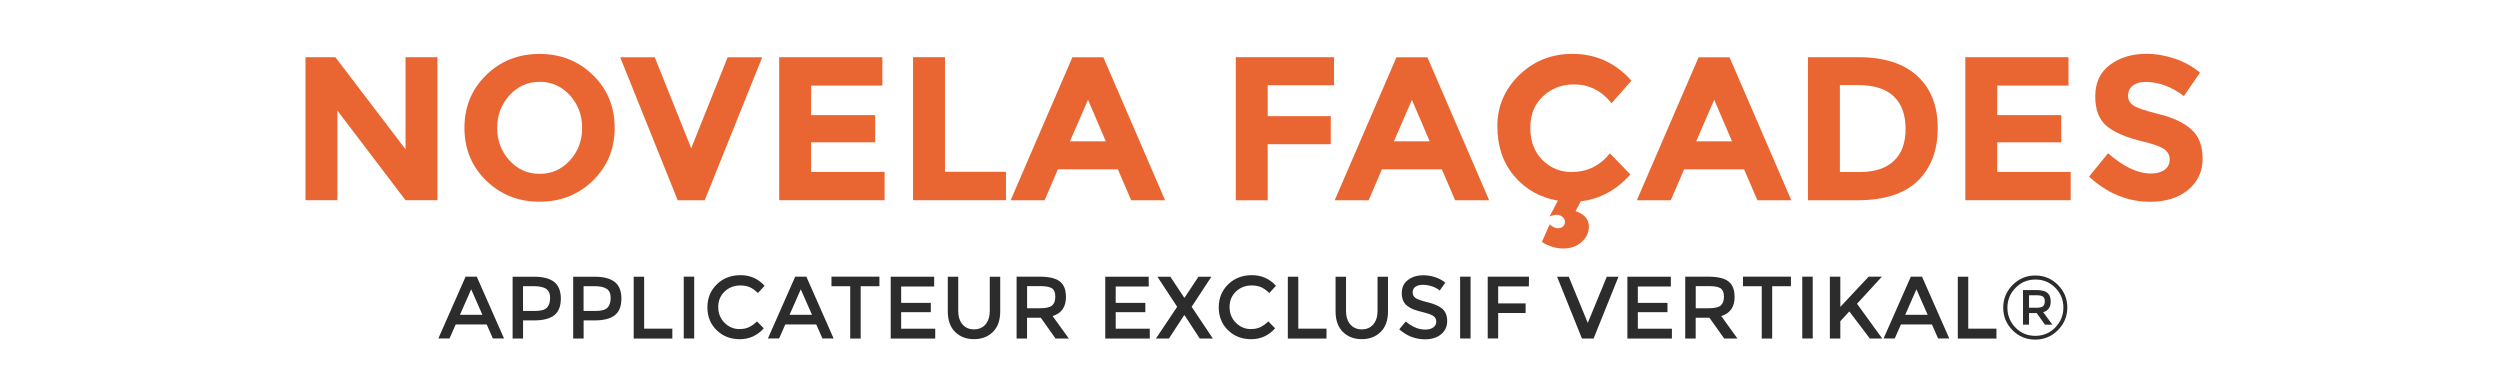 <?xml version="1.0" encoding="UTF-8"?><svg id="a" xmlns="http://www.w3.org/2000/svg" viewBox="0 0 452 68"><defs><style>.b{fill:#e96531;}.c{fill:#2c2c2c;}.d{isolation:isolate;}</style></defs><g class="d"><path class="b" d="M73.32,10.34h5.77v25.86h-5.77l-12.32-16.21v16.21h-5.77V10.34h5.4l12.69,16.65V10.34Z"/><path class="b" d="M107.21,32.64c-2.62,2.55-5.83,3.83-9.66,3.83s-7.04-1.28-9.66-3.83-3.92-5.73-3.92-9.53,1.31-6.97,3.92-9.53c2.61-2.55,5.83-3.83,9.66-3.83s7.04,1.28,9.66,3.83c2.61,2.55,3.92,5.73,3.92,9.53s-1.31,6.97-3.92,9.53Zm-1.96-9.51c0-2.31-.74-4.27-2.22-5.9-1.48-1.63-3.3-2.44-5.46-2.44s-3.98,.81-5.46,2.44c-1.48,1.63-2.22,3.6-2.22,5.9s.74,4.27,2.22,5.88c1.48,1.62,3.3,2.42,5.46,2.42s3.98-.81,5.46-2.42c1.48-1.62,2.22-3.58,2.22-5.88Z"/><path class="b" d="M124.97,26.81l6.59-16.46h6.25l-10.4,25.86h-4.88l-10.4-25.86h6.25l6.59,16.46Z"/><path class="b" d="M159.53,10.34v5.14h-12.88v5.33h11.58v4.92h-11.58v5.36h13.28v5.11h-19.05V10.34h18.65Z"/><path class="b" d="M165.08,36.21V10.34h5.77V31.06h11.03v5.14h-16.8Z"/><path class="b" d="M204.52,36.21l-2.41-5.59h-10.84l-2.41,5.59h-6.14l11.17-25.86h5.59l11.17,25.86h-6.14Zm-7.81-18.17l-3.26,7.51h6.48l-3.22-7.51Z"/><path class="b" d="M241.19,10.34v5.07h-11.99v5.59h11.4v5.07h-11.4v10.14h-5.77V10.34h17.76Z"/><path class="b" d="M263.09,36.21l-2.4-5.59h-10.84l-2.4,5.59h-6.14l11.17-25.86h5.59l11.17,25.86h-6.14Zm-7.81-18.17l-3.26,7.51h6.47l-3.22-7.51Z"/><path class="b" d="M284.11,31.1c2.84,0,5.16-1.12,6.96-3.37l3.7,3.81c-2.49,2.81-5.48,4.43-8.95,4.85l-.96,1.78c1.6,.54,2.41,1.48,2.41,2.81,0,1.06-.44,1.98-1.31,2.77-.88,.79-1.98,1.18-3.31,1.18s-2.63-.4-3.88-1.18l1.41-3.18c.54,.47,1.02,.7,1.44,.7s.75-.11,.98-.33c.23-.22,.35-.5,.35-.83s-.15-.63-.44-.89c-.3-.26-.65-.39-1.05-.39s-.85,.11-1.31,.33l1.52-2.89c-3.21-.54-5.83-2.02-7.88-4.42-2.05-2.41-3.07-5.41-3.07-9.01s1.31-6.68,3.94-9.25c2.63-2.56,5.84-3.85,9.64-3.85,4.24,0,7.79,1.62,10.66,4.85l-3.59,4.07c-1.83-2.27-4.09-3.4-6.81-3.4-2.17,0-4.03,.71-5.57,2.13-1.54,1.42-2.31,3.33-2.31,5.74s.73,4.33,2.18,5.79c1.46,1.46,3.22,2.18,5.29,2.18Z"/><path class="b" d="M317.74,36.21l-2.41-5.59h-10.84l-2.41,5.59h-6.14l11.17-25.86h5.59l11.17,25.86h-6.14Zm-7.81-18.17l-3.26,7.51h6.48l-3.22-7.51Z"/><path class="b" d="M346.64,13.73c2.47,2.26,3.7,5.4,3.7,9.42s-1.2,7.2-3.61,9.55c-2.41,2.34-6.08,3.51-11.01,3.51h-8.84V10.34h9.14c4.61,0,8.15,1.13,10.62,3.39Zm-4.24,15.37c1.42-1.33,2.13-3.27,2.13-5.81s-.71-4.5-2.13-5.86c-1.42-1.37-3.6-2.05-6.53-2.05h-3.22v15.72h3.66c2.64,0,4.67-.67,6.09-2Z"/><path class="b" d="M373.98,10.34v5.14h-12.88v5.33h11.58v4.92h-11.58v5.36h13.28v5.11h-19.05V10.34h18.65Z"/><path class="b" d="M385.58,15.5c-.56,.46-.83,1.06-.83,1.81s.34,1.35,1.02,1.79c.68,.44,2.24,.97,4.7,1.57,2.45,.6,4.36,1.51,5.72,2.72,1.36,1.21,2.04,2.97,2.04,5.29s-.87,4.2-2.61,5.64c-1.74,1.44-4.03,2.16-6.86,2.16-4.09,0-7.78-1.52-11.06-4.55l3.44-4.22c2.79,2.44,5.37,3.66,7.73,3.66,1.06,0,1.89-.23,2.5-.68s.91-1.07,.91-1.85-.32-1.39-.96-1.85c-.64-.46-1.91-.92-3.81-1.39-3.01-.71-5.21-1.65-6.6-2.79-1.39-1.15-2.09-2.95-2.09-5.4s.88-4.35,2.65-5.68,3.96-2,6.6-2c1.73,0,3.45,.3,5.18,.89,1.73,.59,3.23,1.43,4.51,2.52l-2.92,4.22c-2.25-1.7-4.56-2.55-6.96-2.55-.96,0-1.72,.23-2.28,.68Z"/></g><g class="d"><path class="c" d="M82.39,58.66l-1.12,2.54h-2.02l4.93-11.18h2.02l4.93,11.18h-2.02l-1.12-2.54h-5.6Zm4.83-1.74l-2.03-4.61-2.03,4.61h4.06Z"/><path class="c" d="M100.23,51c.78,.65,1.17,1.65,1.17,3.01s-.4,2.35-1.19,2.98c-.79,.63-2.01,.94-3.66,.94h-1.98v3.28h-1.89v-11.18h3.84c1.7,0,2.93,.33,3.71,.98Zm-1.34,4.62c.38-.4,.57-.99,.57-1.76s-.24-1.32-.72-1.64c-.48-.32-1.23-.48-2.26-.48h-1.92v4.48h2.19c1.05,0,1.76-.2,2.14-.6Z"/><path class="c" d="M111.18,51c.78,.65,1.17,1.65,1.17,3.01s-.4,2.35-1.19,2.98c-.79,.63-2.01,.94-3.66,.94h-1.98v3.28h-1.89v-11.18h3.84c1.7,0,2.93,.33,3.71,.98Zm-1.34,4.62c.38-.4,.57-.99,.57-1.76s-.24-1.32-.72-1.64c-.48-.32-1.23-.48-2.26-.48h-1.92v4.48h2.19c1.05,0,1.76-.2,2.14-.6Z"/><path class="c" d="M114.57,61.21v-11.18h1.89v9.39h5.1v1.79h-6.99Z"/><path class="c" d="M123.62,50.02h1.89v11.18h-1.89v-11.18Z"/><path class="c" d="M133.72,59.49c.65,0,1.21-.11,1.68-.33,.47-.22,.96-.57,1.47-1.05l1.22,1.25c-1.18,1.31-2.62,1.97-4.31,1.97s-3.09-.54-4.21-1.63c-1.11-1.09-1.67-2.46-1.67-4.13s.57-3.05,1.7-4.16,2.57-1.66,4.3-1.66,3.18,.64,4.34,1.92l-1.2,1.31c-.53-.51-1.04-.87-1.51-1.07-.48-.2-1.03-.3-1.67-.3-1.13,0-2.08,.37-2.85,1.1-.77,.73-1.15,1.66-1.15,2.8s.38,2.09,1.14,2.85c.76,.76,1.67,1.14,2.71,1.14Z"/><path class="c" d="M141.98,58.66l-1.12,2.54h-2.02l4.93-11.18h2.02l4.93,11.18h-2.02l-1.12-2.54h-5.6Zm4.83-1.74l-2.03-4.61-2.03,4.61h4.06Z"/><path class="c" d="M155.61,51.75v9.46h-1.89v-9.46h-3.39v-1.73h8.67v1.73h-3.39Z"/><path class="c" d="M168.9,50.02v1.78h-5.97v2.96h5.36v1.68h-5.36v2.99h6.16v1.78h-8.05v-11.18h7.86Z"/><path class="c" d="M174.02,58.65c.51,.6,1.21,.9,2.08,.9s1.57-.3,2.08-.9c.51-.6,.77-1.41,.77-2.43v-6.19h1.89v6.27c0,1.61-.44,2.85-1.33,3.72-.88,.87-2.02,1.3-3.41,1.3s-2.52-.43-3.41-1.3c-.89-.87-1.33-2.11-1.33-3.72v-6.27h1.89v6.19c0,1.02,.26,1.83,.77,2.43Z"/><path class="c" d="M192.73,53.65c0,1.85-.81,3.01-2.42,3.49l2.93,4.06h-2.4l-2.67-3.76h-2.48v3.76h-1.89v-11.18h4.16c1.71,0,2.93,.29,3.66,.86,.74,.58,1.1,1.5,1.1,2.77Zm-2.51,1.58c.38-.33,.58-.86,.58-1.59s-.2-1.23-.59-1.5c-.4-.27-1.1-.41-2.11-.41h-2.4v4h2.35c1.07,0,1.79-.17,2.18-.5Z"/><path class="c" d="M207.69,50.02v1.78h-5.97v2.96h5.36v1.68h-5.36v2.99h6.16v1.78h-8.05v-11.18h7.86Z"/><path class="c" d="M216.92,61.21l-2.75-4.21h-.08l-2.75,4.21h-2.35l3.84-5.74-3.57-5.44h2.34l2.5,3.78h.08l2.5-3.78h2.34l-3.57,5.44,3.84,5.74h-2.35Z"/><path class="c" d="M226.17,59.49c.65,0,1.21-.11,1.68-.33,.47-.22,.96-.57,1.47-1.05l1.22,1.25c-1.18,1.31-2.62,1.97-4.31,1.97s-3.09-.54-4.21-1.63c-1.11-1.09-1.67-2.46-1.67-4.13s.57-3.05,1.7-4.16,2.57-1.66,4.3-1.66,3.18,.64,4.34,1.92l-1.2,1.31c-.53-.51-1.04-.87-1.51-1.07-.48-.2-1.03-.3-1.67-.3-1.13,0-2.08,.37-2.85,1.1-.77,.73-1.15,1.66-1.15,2.8s.38,2.09,1.14,2.85c.76,.76,1.67,1.14,2.71,1.14Z"/><path class="c" d="M232.84,61.21v-11.18h1.89v9.39h5.1v1.79h-6.99Z"/><path class="c" d="M244.13,58.65c.51,.6,1.21,.9,2.08,.9s1.57-.3,2.08-.9c.51-.6,.77-1.41,.77-2.43v-6.19h1.89v6.27c0,1.61-.44,2.85-1.33,3.72-.89,.87-2.02,1.3-3.41,1.3s-2.52-.43-3.41-1.3c-.88-.87-1.33-2.11-1.33-3.72v-6.27h1.89v6.19c0,1.02,.26,1.83,.77,2.43Z"/><path class="c" d="M257.29,51.49c-.55,0-1,.11-1.35,.34-.35,.22-.53,.56-.53,1.02s.18,.8,.53,1.04c.35,.24,1.1,.5,2.25,.78s2.01,.67,2.59,1.17c.58,.5,.87,1.24,.87,2.22s-.37,1.77-1.1,2.38c-.74,.61-1.7,.91-2.9,.91-1.75,0-3.3-.6-4.66-1.81l1.18-1.42c1.13,.98,2.3,1.47,3.52,1.47,.61,0,1.09-.13,1.45-.39,.36-.26,.54-.61,.54-1.04s-.17-.77-.5-1.01c-.34-.24-.92-.46-1.74-.66s-1.45-.38-1.87-.54c-.43-.17-.8-.38-1.14-.65-.66-.5-.99-1.27-.99-2.3s.38-1.83,1.13-2.39c.75-.56,1.68-.84,2.79-.84,.71,0,1.42,.12,2.13,.35,.7,.23,1.31,.57,1.82,.99l-1.01,1.42c-.33-.3-.78-.54-1.34-.74-.57-.19-1.12-.29-1.67-.29Z"/><path class="c" d="M263.99,50.02h1.89v11.18h-1.89v-11.18Z"/><path class="c" d="M270.87,51.78v3.07h4.96v1.74h-4.96v4.61h-1.89v-11.18h7.46l-.02,1.76h-5.55Z"/><path class="c" d="M288.13,61.21h-2.11l-4.5-11.18h2.11l3.44,8.35,3.44-8.35h2.11l-4.5,11.18Z"/><path class="c" d="M302.09,50.02v1.78h-5.97v2.96h5.36v1.68h-5.36v2.99h6.16v1.78h-8.05v-11.18h7.86Z"/><path class="c" d="M313.62,53.65c0,1.85-.81,3.01-2.42,3.49l2.93,4.06h-2.4l-2.67-3.76h-2.48v3.76h-1.89v-11.18h4.16c1.71,0,2.93,.29,3.66,.86,.74,.58,1.1,1.5,1.1,2.77Zm-2.51,1.58c.38-.33,.58-.86,.58-1.59s-.2-1.23-.59-1.5c-.39-.27-1.1-.41-2.11-.41h-2.4v4h2.35c1.07,0,1.79-.17,2.18-.5Z"/><path class="c" d="M320.41,51.75v9.46h-1.89v-9.46h-3.39v-1.73h8.67v1.73h-3.39Z"/><path class="c" d="M325.85,50.02h1.89v11.18h-1.89v-11.18Z"/><path class="c" d="M330.84,50.02h1.89v5.46l5.12-5.46h2.4l-4.5,4.9,4.56,6.29h-2.24l-3.71-4.9-1.63,1.76v3.14h-1.89v-11.18Z"/><path class="c" d="M343.69,58.66l-1.12,2.54h-2.02l4.93-11.18h2.02l4.93,11.18h-2.02l-1.12-2.54h-5.6Zm4.83-1.74l-2.03-4.61-2.03,4.61h4.06Z"/><path class="c" d="M353.97,61.21v-11.18h1.89v9.39h5.1v1.79h-6.99Z"/><path class="c" d="M372.07,51.51c1.13,1.13,1.7,2.49,1.7,4.08s-.57,2.96-1.7,4.1c-1.13,1.14-2.5,1.71-4.11,1.71s-2.98-.57-4.1-1.7-1.68-2.49-1.68-4.08,.57-2.95,1.7-4.1c1.13-1.14,2.5-1.71,4.1-1.71s2.96,.57,4.1,1.7Zm-.49,7.7c.99-1,1.48-2.2,1.48-3.6s-.49-2.59-1.46-3.58c-.98-.99-2.17-1.49-3.59-1.49s-2.62,.5-3.6,1.5-1.47,2.2-1.47,3.6,.49,2.6,1.46,3.59c.97,.99,2.17,1.49,3.58,1.49s2.62-.5,3.61-1.5Zm-.81-4.72c0,1.03-.45,1.69-1.36,1.95l1.66,2.26h-1.34l-1.5-2.1h-1.38v2.1h-1.09v-6.26h2.35c.95,0,1.63,.16,2.04,.49,.41,.33,.62,.85,.62,1.56Zm-1.4,.88c.22-.18,.33-.48,.33-.89s-.11-.7-.34-.86c-.22-.16-.62-.24-1.18-.24h-1.33v2.26h1.3c.6,0,1.01-.09,1.22-.27Z"/></g></svg>